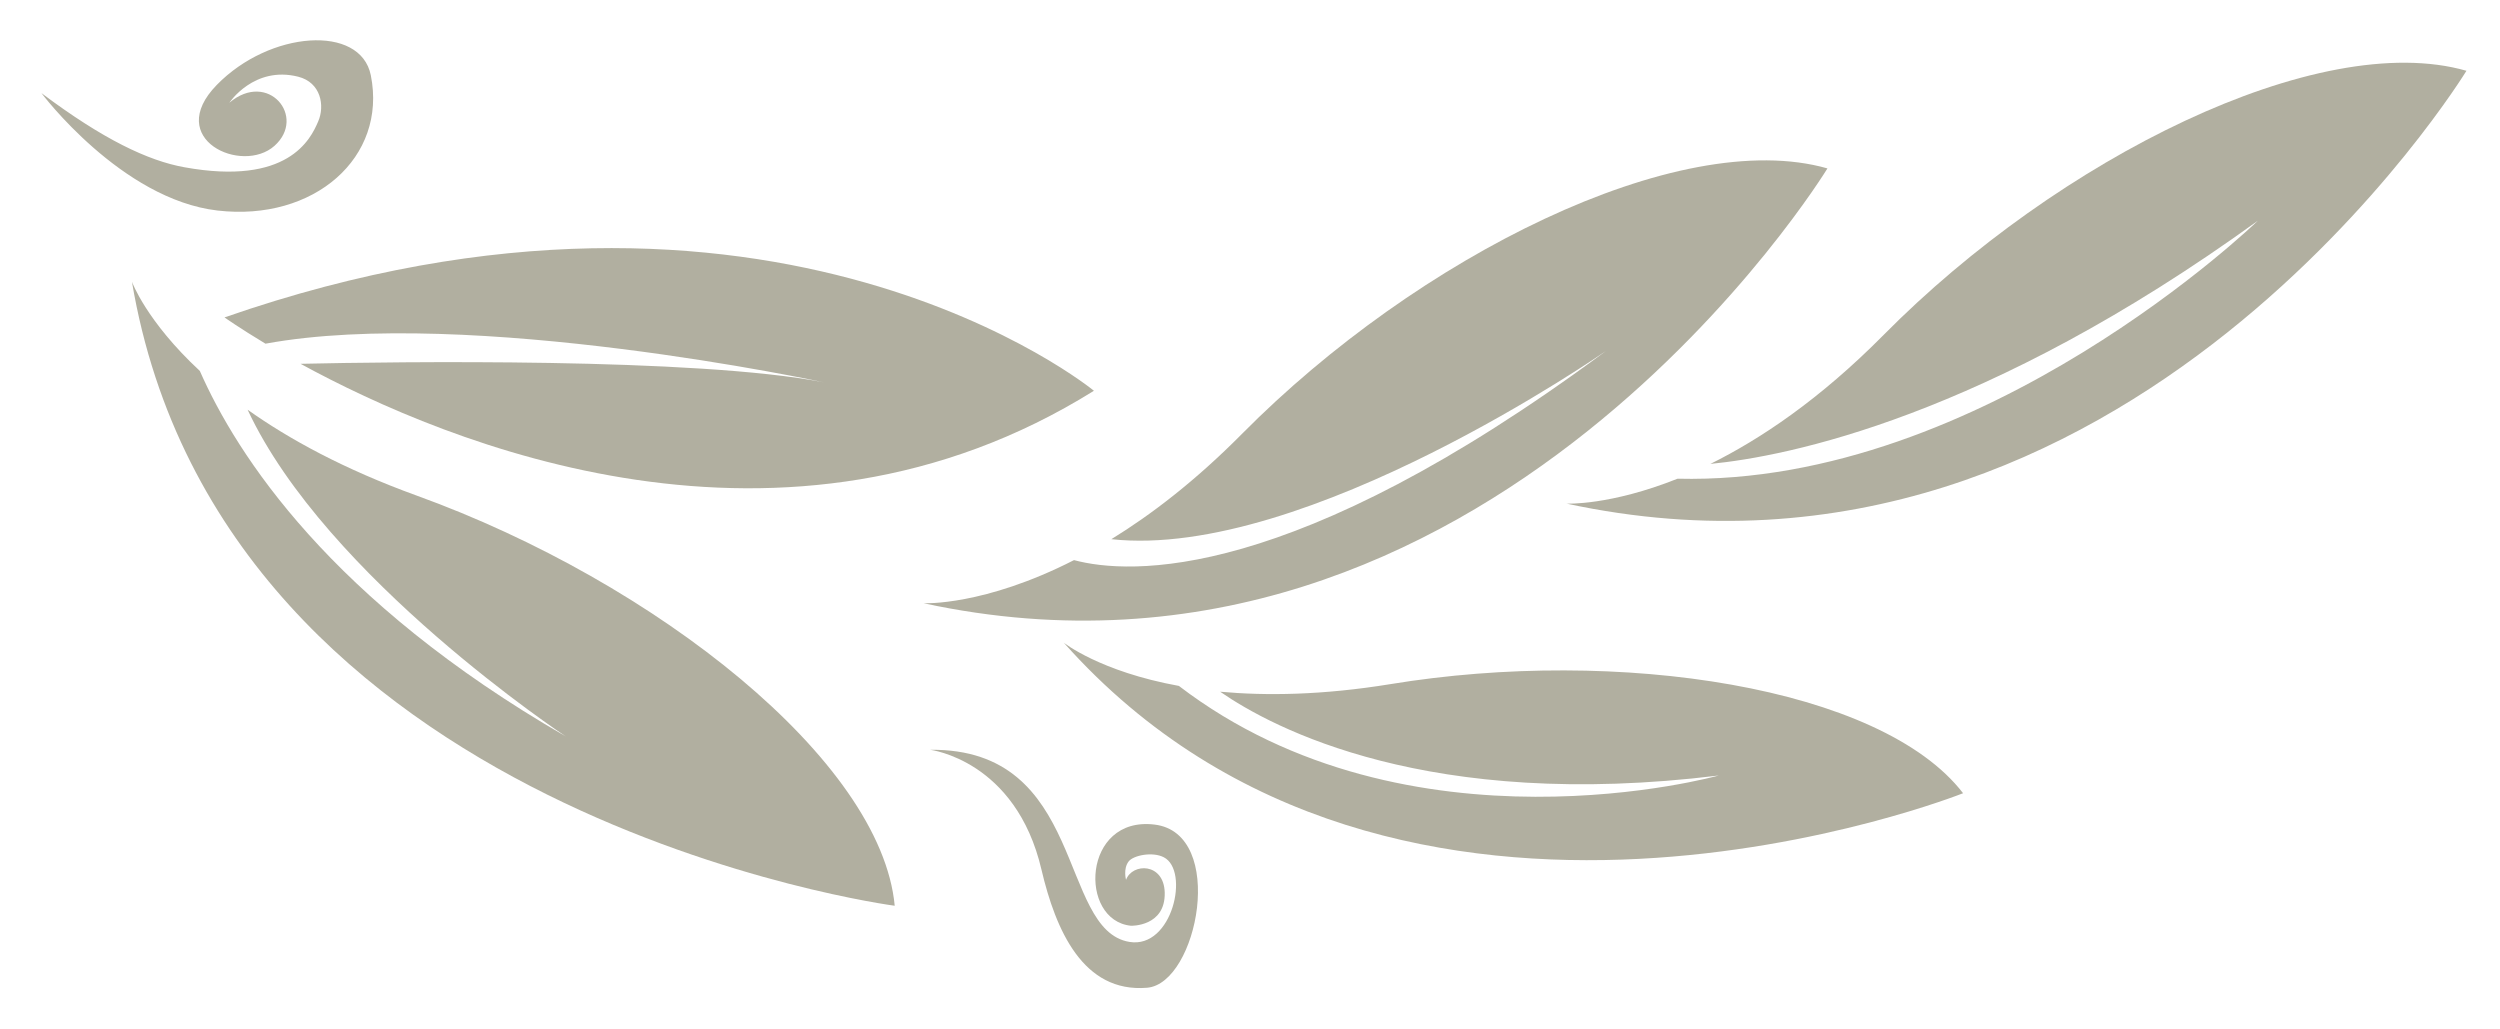 <?xml version="1.0" encoding="utf-8"?>
<!-- Generator: Adobe Illustrator 17.0.0, SVG Export Plug-In . SVG Version: 6.00 Build 0)  -->
<!DOCTYPE svg PUBLIC "-//W3C//DTD SVG 1.1//EN" "http://www.w3.org/Graphics/SVG/1.1/DTD/svg11.dtd">
<svg version="1.1" id="Capa_1" xmlns="http://www.w3.org/2000/svg" xmlns:xlink="http://www.w3.org/1999/xlink" x="0px" y="0px"
	 width="185.084px" height="76.211px" viewBox="55.535 32.252 185.084 76.211"
	 enable-background="new 55.535 32.252 185.084 76.211" xml:space="preserve">
<g>
	<path fill="#B1AFA0" d="M238.136,37.492c-10.96-3.136-30.22,6.492-43.149,19.555c-4.733,4.783-9.139,7.725-12.826,9.55
		c5.641-0.553,20.38-3.419,40.525-18.001c0,0-20.285,19.654-42.956,19.096c-5.016,1.999-8.214,1.845-8.214,1.845
		C213.105,78.499,238.136,37.492,238.136,37.492"/>
	<path fill="#B1AFA0" d="M200.869,90.977c-6.072-7.892-25.533-10.849-42.418-8.073c-5.031,0.819-9.194,0.868-12.585,0.558
		c3.891,2.691,15.423,8.857,36.915,6.203c0,0-22.914,6.412-39.968-6.632c-5.855-1.065-8.521-3.199-8.521-3.199
		C159.05,107.654,200.869,90.977,200.869,90.977"/>
	<path fill="#B1AFA0" d="M190.827,44.72c-11.012-3.143-30.358,6.538-43.341,19.65c-3.451,3.483-6.715,5.981-9.675,7.8
		c14.379,1.568,36.606-13.929,36.606-13.929c-23.271,17.246-35.278,16.57-39.369,15.478c-6.672,3.411-11.137,3.194-11.137,3.194
		C165.689,85.915,190.827,44.72,190.827,44.72"/>
	<path fill="#B1AFA0" d="M121.774,99.308c-1.004-10.748-17.696-23.962-35.388-30.365c-5.411-1.961-9.473-4.196-12.52-6.359
		c5.799,12.455,23.559,24.19,23.559,24.19C80.016,76.73,73.068,65.935,70.328,59.712c-3.969-3.686-5.025-6.6-5.025-6.6
		C72.001,92.77,121.774,99.308,121.774,99.308"/>
	<path fill="#B1AFA0" d="M116.517,60.555c-9.444-1.84-31.747-1.525-38.731-1.369c10.902,5.957,35.841,16.286,58.736,1.996
		c0,0-23.768-19.572-64.366-5.431c0,0,1.096,0.778,3.033,1.945C90.309,54.921,116.517,60.555,116.517,60.555"/>
	<path fill="#B1AFA0" d="M69.19,44.635c-2.697-0.484-6.027-2.068-10.587-5.491c0,0,5.9,7.87,13.04,8.695
		c7.134,0.827,12.568-3.923,11.345-10.013c-0.76-3.796-7.487-3.307-11.405,0.714c-3.917,4.018,1.875,6.652,4.274,4.508
		c2.396-2.144-0.471-5.61-3.341-3.191c0,0,1.82-2.751,5.092-1.927c1.689,0.426,1.99,2.149,1.482,3.316
		C78.526,42.575,76.846,46.023,69.19,44.635"/>
	<path fill="#B1AFA0" d="M124.397,87.762c0,0,6.345,0.76,8.242,8.874c1.056,4.487,3.082,9.133,7.817,8.743
		c3.756-0.309,5.914-11.429,0.558-12.08c-5.358-0.657-5.648,7.1-1.744,7.491c0,0,2.555,0.076,2.494-2.456
		c-0.057-2.227-2.404-2.205-2.864-0.944c0,0-0.226-0.807,0.188-1.357c0.344-0.458,1.768-0.746,2.604-0.316
		c1.935,0.978,0.649,6.791-2.537,6.269C133.849,101.117,135.968,87.631,124.397,87.762"/>
</g>
</svg>
